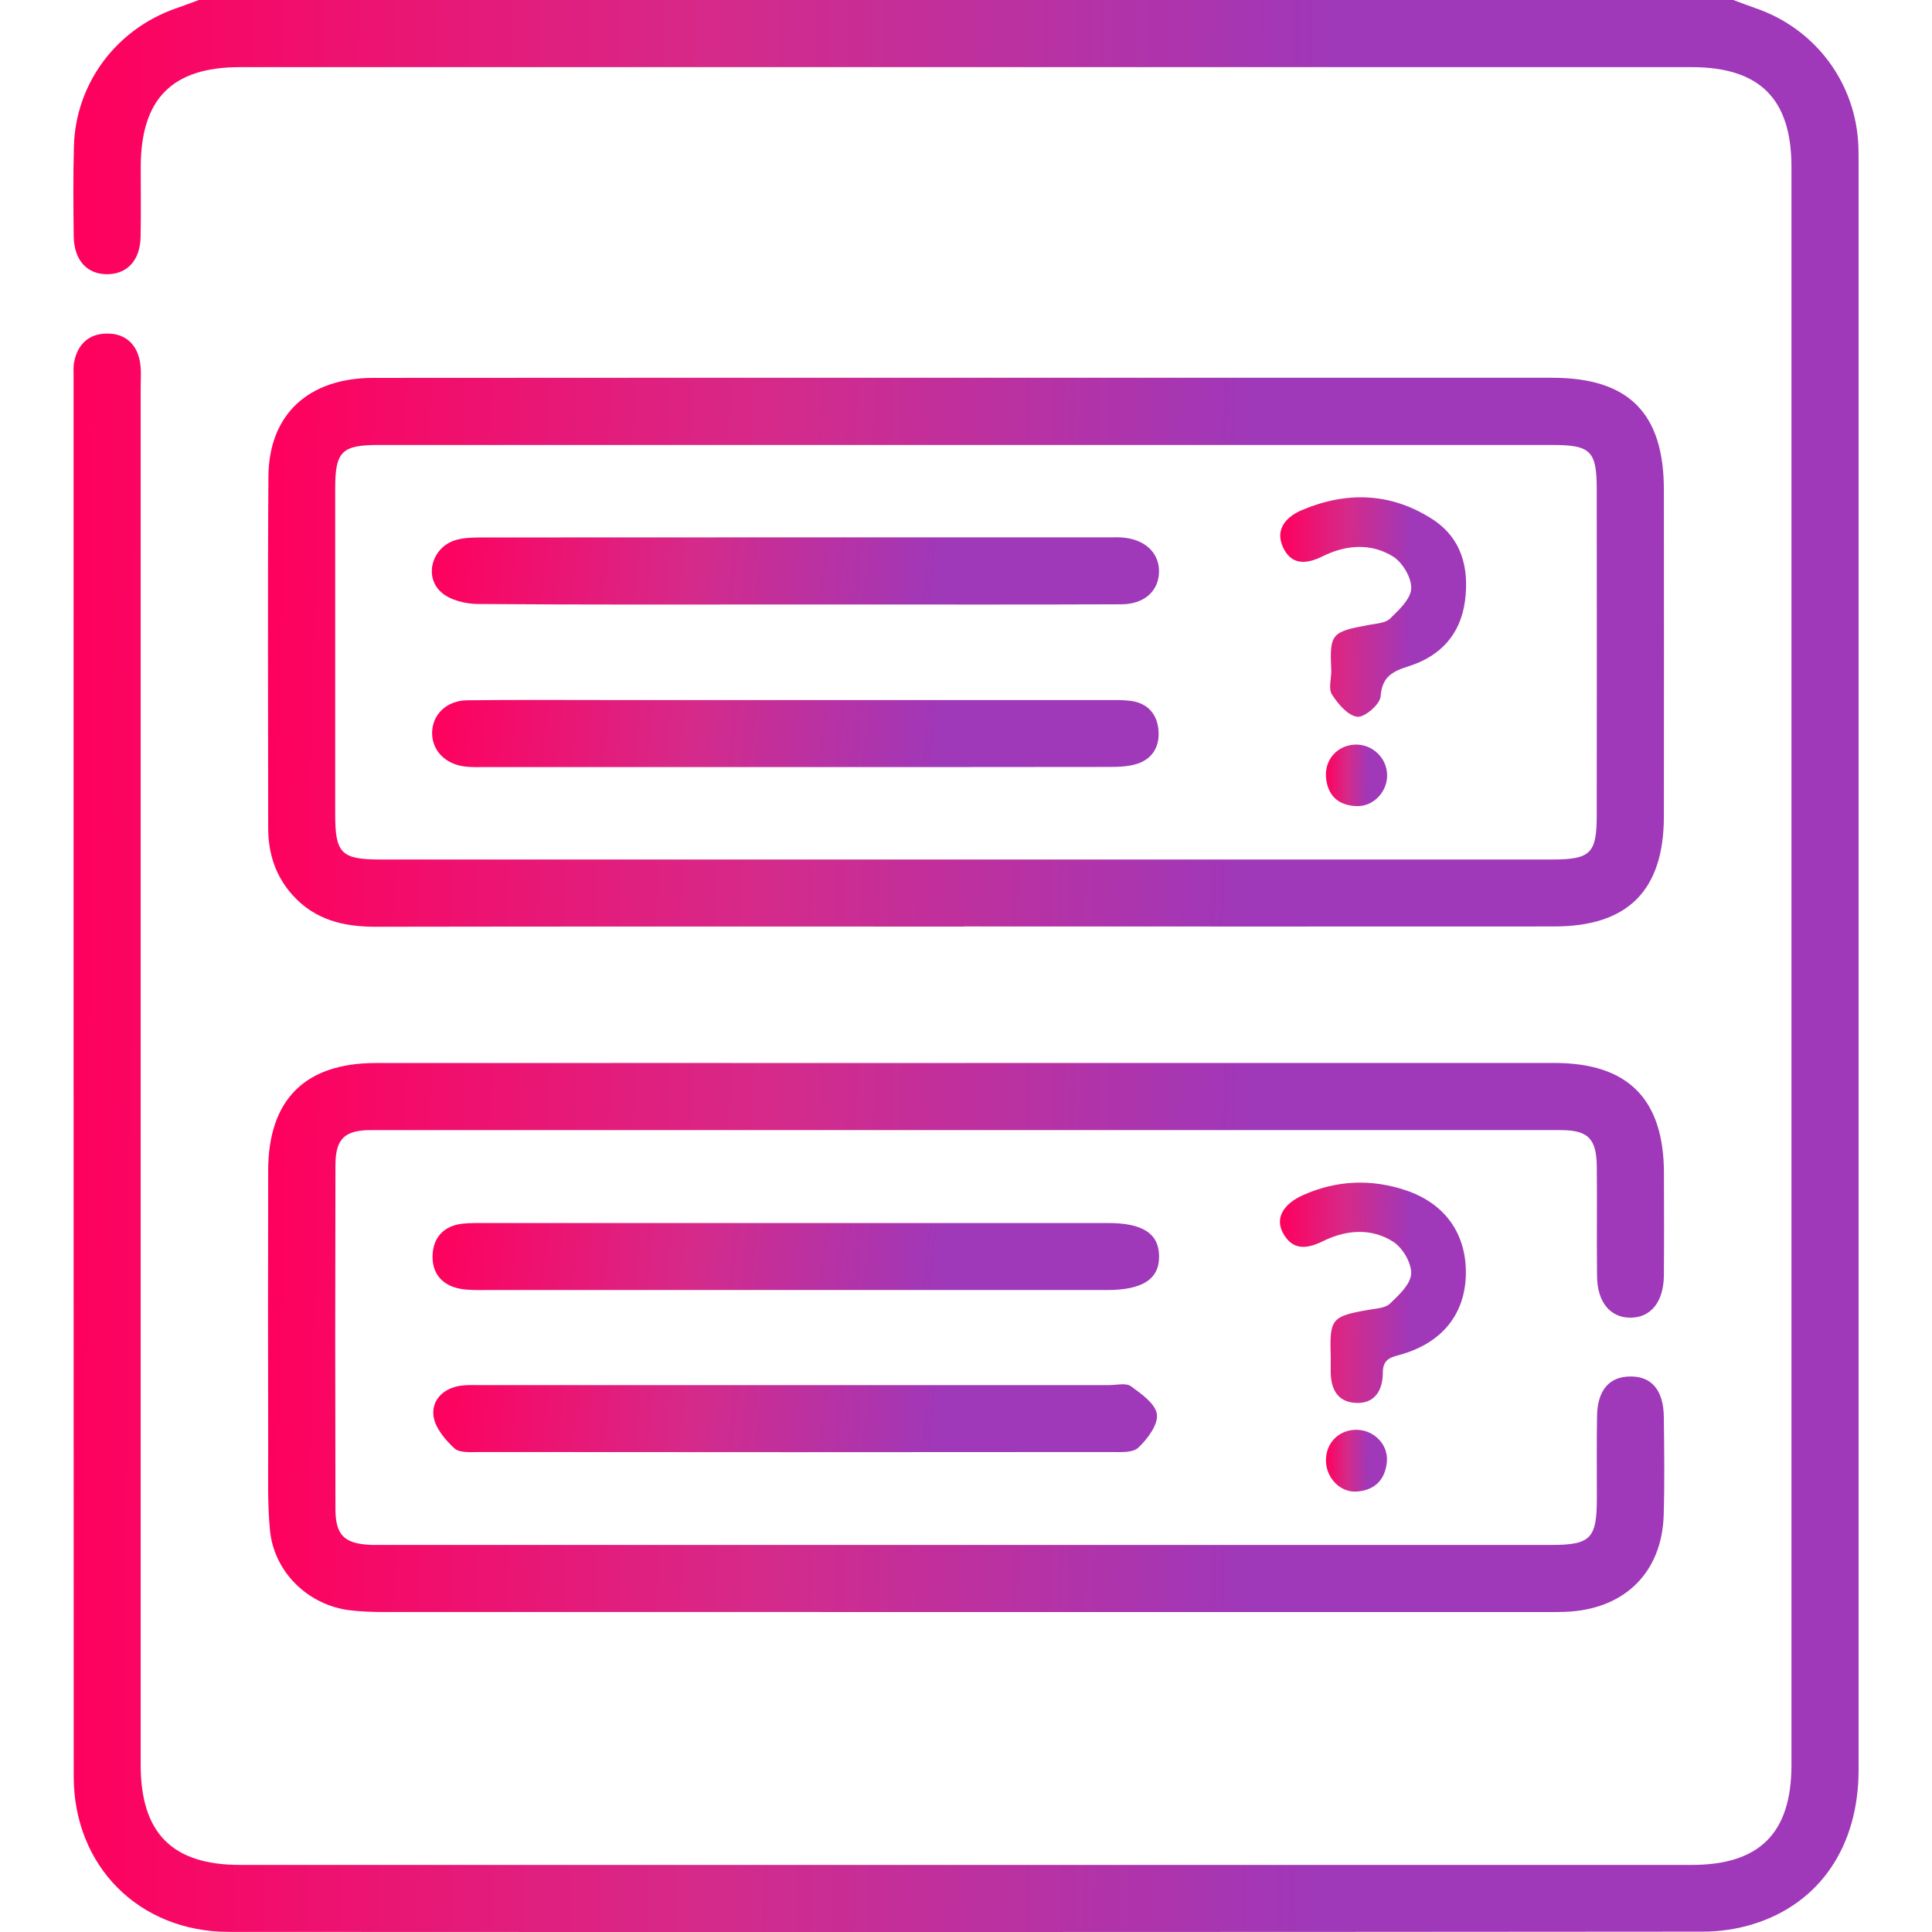 <svg width="32" height="32" viewBox="0 0 32 32" fill="none" xmlns="http://www.w3.org/2000/svg">
<path d="M28.709 0C28.834 0.046 28.958 0.094 29.084 0.138C30.077 0.481 30.745 1.383 30.781 2.432C30.784 2.518 30.784 2.604 30.784 2.691C30.784 13.545 30.784 18.459 30.784 29.314C30.784 30.577 30.145 31.525 29.042 31.868C28.776 31.951 28.485 31.994 28.206 31.994C20.068 32.001 11.931 32.002 3.793 31.998C2.305 31.998 1.221 30.911 1.221 29.423C1.218 19.717 1.219 15.951 1.219 6.245C1.219 6.159 1.212 6.07 1.23 5.987C1.29 5.696 1.476 5.527 1.771 5.525C2.066 5.522 2.26 5.69 2.316 5.981C2.344 6.124 2.33 6.277 2.33 6.424C2.33 16.006 2.33 19.649 2.33 29.231C2.33 30.363 2.853 30.889 3.977 30.889C11.991 30.889 20.005 30.889 28.02 30.889C29.145 30.889 29.672 30.361 29.672 29.236C29.672 18.431 29.672 13.566 29.672 2.761C29.672 1.636 29.145 1.112 28.017 1.112C20.003 1.112 11.989 1.112 3.974 1.112C2.85 1.112 2.331 1.637 2.331 2.772C2.331 3.155 2.336 3.538 2.329 3.921C2.322 4.305 2.116 4.533 1.789 4.542C1.446 4.55 1.227 4.314 1.221 3.913C1.215 3.419 1.211 2.924 1.224 2.431C1.249 1.385 1.926 0.48 2.919 0.137C3.044 0.094 3.169 0.046 3.294 0C11.765 0 20.238 0 28.709 0Z" fill="url(#paint0_linear_4923_1850)"/>
<path d="M15.964 15.347C12.717 15.347 9.469 15.344 6.222 15.35C5.691 15.351 5.219 15.237 4.85 14.83C4.562 14.512 4.442 14.133 4.442 13.71C4.442 11.771 4.432 9.833 4.446 7.894C4.453 6.865 5.107 6.26 6.183 6.259C9.838 6.255 13.493 6.257 17.148 6.257C20.001 6.257 22.853 6.257 25.706 6.257C26.977 6.257 27.559 6.841 27.559 8.115C27.561 9.918 27.561 11.72 27.559 13.524C27.558 14.747 26.963 15.345 25.744 15.345C22.483 15.348 19.223 15.345 15.964 15.345V15.347ZM15.972 14.236C19.218 14.236 22.465 14.236 25.711 14.236C26.344 14.236 26.447 14.134 26.447 13.507C26.449 11.705 26.449 9.902 26.447 8.1C26.447 7.47 26.346 7.37 25.712 7.37C19.232 7.37 12.751 7.37 6.27 7.37C5.663 7.37 5.553 7.479 5.552 8.08C5.551 9.882 5.551 11.684 5.552 13.486C5.552 14.137 5.652 14.236 6.306 14.236C9.528 14.236 12.749 14.236 15.972 14.236Z" fill="url(#paint1_linear_4923_1850)"/>
<path d="M16.002 17.606C19.249 17.606 22.497 17.606 25.745 17.606C26.964 17.606 27.557 18.202 27.56 19.427C27.561 19.995 27.564 20.563 27.559 21.131C27.553 21.565 27.343 21.823 27.008 21.825C26.672 21.827 26.456 21.569 26.452 21.137C26.445 20.532 26.454 19.927 26.448 19.322C26.443 18.859 26.304 18.719 25.85 18.718C19.281 18.717 12.712 18.717 6.142 18.718C5.708 18.718 5.558 18.863 5.556 19.295C5.551 21.197 5.551 23.099 5.556 25C5.558 25.431 5.708 25.569 6.141 25.588C6.19 25.59 6.24 25.589 6.29 25.589C12.76 25.589 19.231 25.589 25.701 25.589C26.344 25.589 26.448 25.48 26.449 24.828C26.45 24.371 26.444 23.914 26.452 23.457C26.459 23.03 26.649 22.807 26.99 22.799C27.349 22.79 27.552 23.018 27.558 23.465C27.565 24.008 27.572 24.552 27.556 25.095C27.527 26.026 26.934 26.629 26.002 26.693C25.878 26.701 25.755 26.701 25.631 26.701C19.21 26.701 12.789 26.701 6.368 26.7C6.171 26.7 5.972 26.694 5.777 26.669C5.095 26.578 4.541 26.036 4.472 25.351C4.429 24.91 4.443 24.463 4.442 24.019C4.439 22.475 4.438 20.932 4.442 19.388C4.444 18.214 5.051 17.608 6.222 17.607C9.482 17.605 12.742 17.607 16.001 17.607L16.002 17.606Z" fill="url(#paint2_linear_4923_1850)"/>
<path d="M13.147 22.942C14.888 22.942 16.627 22.942 18.367 22.942C18.491 22.942 18.648 22.901 18.731 22.96C18.904 23.086 19.141 23.253 19.162 23.426C19.183 23.599 19.005 23.835 18.853 23.979C18.759 24.067 18.549 24.05 18.392 24.05C14.912 24.054 11.432 24.053 7.952 24.05C7.806 24.05 7.612 24.069 7.525 23.988C7.369 23.844 7.199 23.639 7.179 23.444C7.151 23.186 7.347 22.991 7.633 22.951C7.742 22.936 7.855 22.942 7.965 22.942C9.693 22.942 11.421 22.942 13.148 22.942H13.147Z" fill="url(#paint3_linear_4923_1850)"/>
<path d="M13.189 21.367C11.474 21.367 9.759 21.367 8.044 21.367C7.909 21.367 7.771 21.371 7.638 21.349C7.324 21.296 7.151 21.092 7.165 20.783C7.178 20.495 7.352 20.305 7.653 20.269C7.775 20.255 7.9 20.257 8.023 20.257C11.466 20.257 14.908 20.257 18.351 20.257C18.924 20.257 19.191 20.429 19.198 20.799C19.206 21.183 18.928 21.367 18.335 21.367C16.62 21.367 14.905 21.367 13.19 21.367L13.189 21.367Z" fill="url(#paint4_linear_4923_1850)"/>
<path d="M22.041 22.455C22.022 21.84 22.056 21.802 22.672 21.694C22.792 21.673 22.943 21.667 23.021 21.593C23.169 21.452 23.364 21.271 23.373 21.098C23.382 20.922 23.233 20.668 23.077 20.568C22.713 20.335 22.298 20.368 21.912 20.558C21.644 20.69 21.408 20.715 21.249 20.42C21.119 20.18 21.249 19.942 21.589 19.792C22.142 19.547 22.713 19.524 23.284 19.715C23.94 19.934 24.293 20.445 24.279 21.111C24.265 21.756 23.898 22.226 23.234 22.426C23.065 22.477 22.904 22.488 22.904 22.733C22.904 23.025 22.773 23.258 22.445 23.236C22.123 23.214 22.034 22.967 22.041 22.678C22.042 22.604 22.041 22.53 22.041 22.456V22.455Z" fill="url(#paint5_linear_4923_1850)"/>
<path d="M22.478 23.682C22.763 23.689 22.997 23.93 22.971 24.212C22.944 24.51 22.769 24.685 22.47 24.705C22.193 24.723 21.96 24.472 21.962 24.186C21.963 23.89 22.184 23.676 22.478 23.682Z" fill="url(#paint6_linear_4923_1850)"/>
<path d="M13.169 10.012C11.417 10.012 9.664 10.018 7.912 10.004C7.708 10.002 7.457 9.941 7.311 9.812C7.018 9.555 7.154 9.073 7.53 8.951C7.667 8.906 7.821 8.903 7.968 8.902C11.448 8.9 14.928 8.9 18.407 8.9C18.468 8.9 18.531 8.898 18.592 8.903C18.963 8.932 19.202 9.157 19.197 9.471C19.192 9.788 18.954 10.008 18.574 10.009C17.068 10.015 15.563 10.012 14.057 10.012C13.761 10.012 13.465 10.012 13.169 10.012Z" fill="url(#paint7_linear_4923_1850)"/>
<path d="M13.176 12.705C11.473 12.705 9.771 12.705 8.068 12.705C7.944 12.705 7.82 12.711 7.698 12.696C7.374 12.656 7.157 12.43 7.157 12.143C7.157 11.84 7.391 11.604 7.737 11.599C8.552 11.589 9.366 11.595 10.181 11.595C12.895 11.595 15.61 11.595 18.325 11.595C18.46 11.595 18.597 11.591 18.731 11.609C19.017 11.647 19.172 11.839 19.189 12.108C19.208 12.38 19.074 12.59 18.797 12.662C18.657 12.7 18.505 12.703 18.358 12.703C16.63 12.706 14.903 12.705 13.176 12.705H13.176Z" fill="url(#paint8_linear_4923_1850)"/>
<path d="M22.05 11.105C22.022 10.494 22.049 10.465 22.677 10.35C22.797 10.328 22.948 10.32 23.026 10.244C23.172 10.102 23.367 9.92 23.374 9.747C23.382 9.571 23.231 9.317 23.075 9.219C22.708 8.99 22.292 9.023 21.907 9.214C21.634 9.35 21.388 9.362 21.251 9.065C21.114 8.768 21.301 8.561 21.561 8.45C22.299 8.136 23.031 8.157 23.715 8.593C24.206 8.906 24.337 9.4 24.265 9.952C24.191 10.511 23.855 10.87 23.332 11.035C23.064 11.12 22.891 11.207 22.867 11.536C22.857 11.666 22.602 11.886 22.481 11.872C22.325 11.853 22.162 11.66 22.062 11.504C22 11.408 22.051 11.241 22.051 11.105H22.05Z" fill="url(#paint9_linear_4923_1850)"/>
<path d="M22.975 12.83C22.983 13.111 22.749 13.363 22.468 13.352C22.169 13.341 21.988 13.179 21.963 12.874C21.939 12.579 22.153 12.345 22.442 12.333C22.726 12.322 22.968 12.548 22.975 12.83Z" fill="url(#paint10_linear_4923_1850)"/>
<defs>
<linearGradient id="paint0_linear_4923_1850" x1="1.215" y1="3.911" x2="22.072" y2="4.103" gradientUnits="userSpaceOnUse">
<stop stop-color="#FF005D"/>
<stop offset="0.51" stop-color="#D52A8A"/>
<stop offset="1" stop-color="#9F38B9"/>
</linearGradient>
<linearGradient id="paint1_linear_4923_1850" x1="4.439" y1="7.368" x2="20.739" y2="7.78" gradientUnits="userSpaceOnUse">
<stop stop-color="#FF005D"/>
<stop offset="0.51" stop-color="#D52A8A"/>
<stop offset="1" stop-color="#9F38B9"/>
</linearGradient>
<linearGradient id="paint2_linear_4923_1850" x1="4.439" y1="18.718" x2="20.743" y2="19.13" gradientUnits="userSpaceOnUse">
<stop stop-color="#FF005D"/>
<stop offset="0.51" stop-color="#D52A8A"/>
<stop offset="1" stop-color="#9F38B9"/>
</linearGradient>
<linearGradient id="paint3_linear_4923_1850" x1="7.176" y1="23.065" x2="15.539" y2="23.951" gradientUnits="userSpaceOnUse">
<stop stop-color="#FF005D"/>
<stop offset="0.51" stop-color="#D52A8A"/>
<stop offset="1" stop-color="#9F38B9"/>
</linearGradient>
<linearGradient id="paint4_linear_4923_1850" x1="7.165" y1="20.392" x2="15.556" y2="21.296" gradientUnits="userSpaceOnUse">
<stop stop-color="#FF005D"/>
<stop offset="0.51" stop-color="#D52A8A"/>
<stop offset="1" stop-color="#9F38B9"/>
</linearGradient>
<linearGradient id="paint5_linear_4923_1850" x1="21.199" y1="20.034" x2="23.372" y2="20.052" gradientUnits="userSpaceOnUse">
<stop stop-color="#FF005D"/>
<stop offset="0.51" stop-color="#D52A8A"/>
<stop offset="1" stop-color="#9F38B9"/>
</linearGradient>
<linearGradient id="paint6_linear_4923_1850" x1="21.962" y1="23.807" x2="22.675" y2="23.814" gradientUnits="userSpaceOnUse">
<stop stop-color="#FF005D"/>
<stop offset="0.51" stop-color="#D52A8A"/>
<stop offset="1" stop-color="#9F38B9"/>
</linearGradient>
<linearGradient id="paint7_linear_4923_1850" x1="7.152" y1="9.036" x2="15.552" y2="9.94" gradientUnits="userSpaceOnUse">
<stop stop-color="#FF005D"/>
<stop offset="0.51" stop-color="#D52A8A"/>
<stop offset="1" stop-color="#9F38B9"/>
</linearGradient>
<linearGradient id="paint8_linear_4923_1850" x1="7.157" y1="11.729" x2="15.55" y2="12.631" gradientUnits="userSpaceOnUse">
<stop stop-color="#FF005D"/>
<stop offset="0.51" stop-color="#D52A8A"/>
<stop offset="1" stop-color="#9F38B9"/>
</linearGradient>
<linearGradient id="paint9_linear_4923_1850" x1="21.205" y1="8.681" x2="23.376" y2="8.7" gradientUnits="userSpaceOnUse">
<stop stop-color="#FF005D"/>
<stop offset="0.51" stop-color="#D52A8A"/>
<stop offset="1" stop-color="#9F38B9"/>
</linearGradient>
<linearGradient id="paint10_linear_4923_1850" x1="21.962" y1="12.458" x2="22.677" y2="12.465" gradientUnits="userSpaceOnUse">
<stop stop-color="#FF005D"/>
<stop offset="0.51" stop-color="#D52A8A"/>
<stop offset="1" stop-color="#9F38B9"/>
</linearGradient>
</defs>
</svg>
